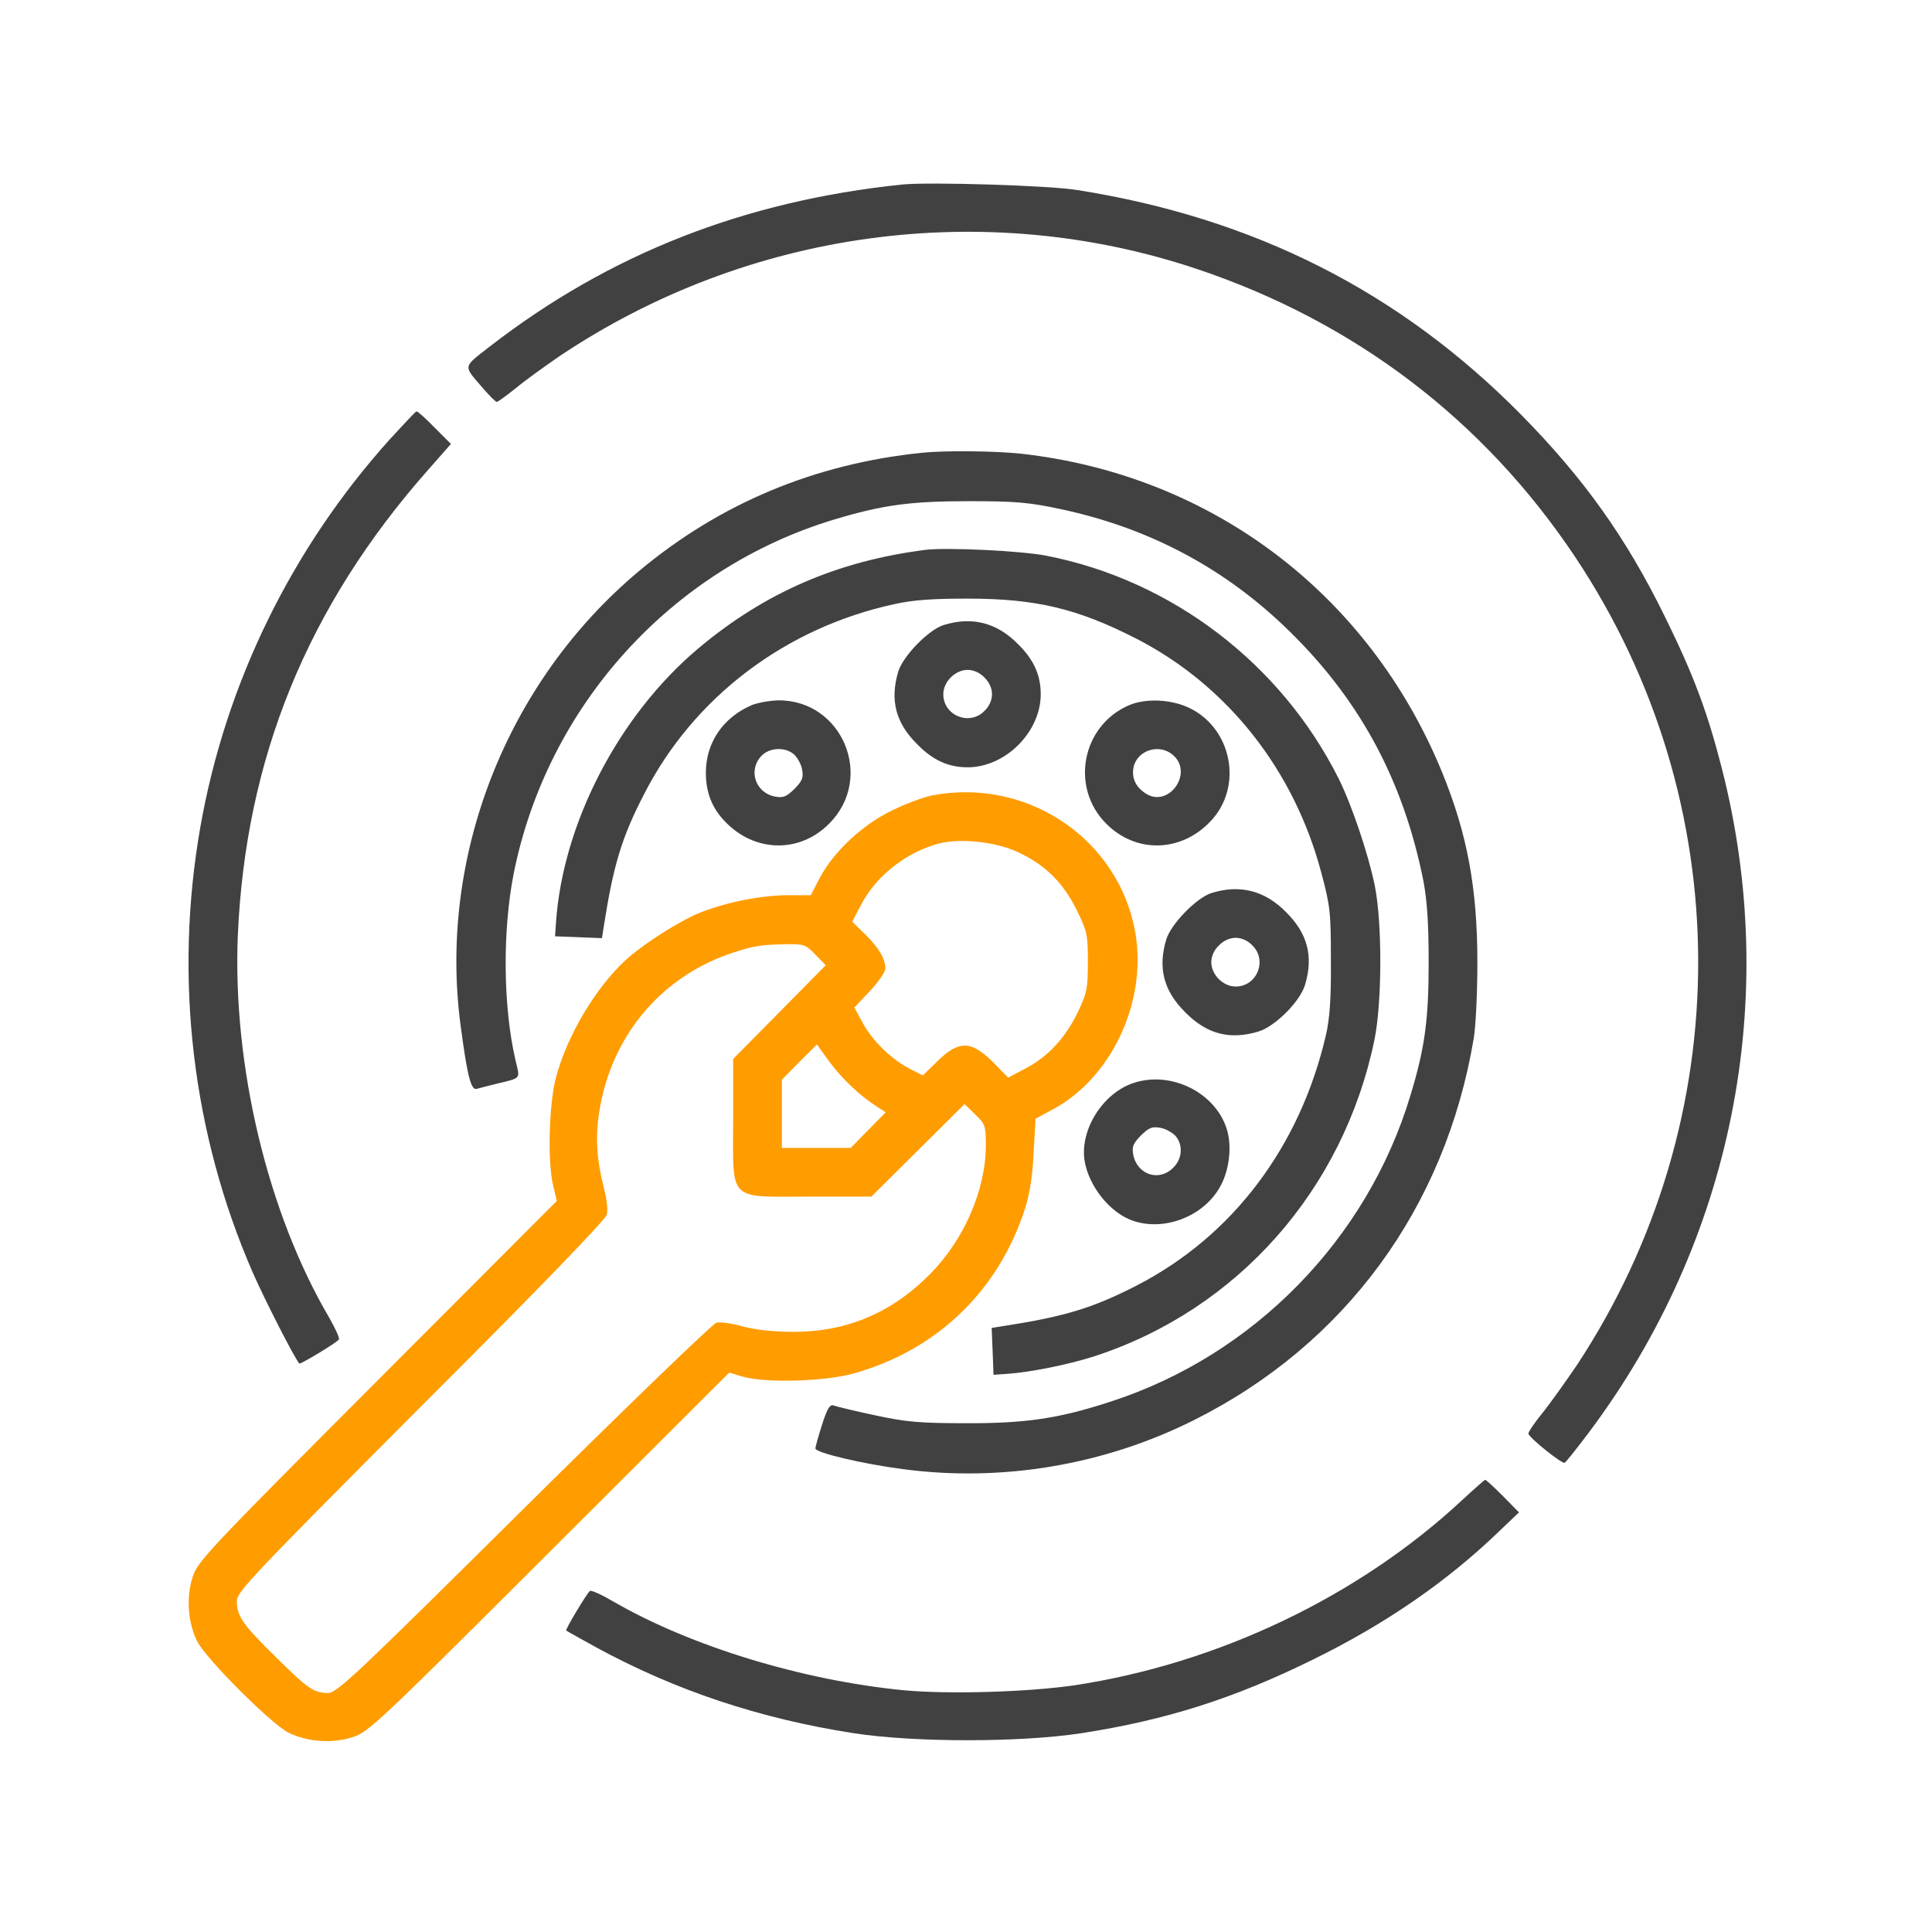 <svg width="51" height="51" viewBox="0 0 51 51" fill="none" xmlns="http://www.w3.org/2000/svg">
<path d="M23.814 4.871C19.642 5.305 16.089 6.704 12.939 9.139C12.199 9.718 12.215 9.629 12.77 10.272C12.931 10.457 13.083 10.61 13.115 10.61C13.139 10.61 13.365 10.449 13.614 10.248C13.855 10.047 14.369 9.678 14.755 9.412C19.722 6.077 25.96 5.217 31.586 7.097C35.766 8.496 39.174 11.092 41.585 14.709C45.893 21.18 45.909 29.531 41.633 36.025C41.328 36.475 40.91 37.062 40.701 37.319C40.492 37.576 40.331 37.818 40.347 37.85C40.395 37.978 41.239 38.654 41.304 38.613C41.336 38.597 41.625 38.236 41.939 37.818C45.74 32.754 47.018 26.356 45.443 20.247C45.065 18.776 44.704 17.812 43.948 16.276C42.927 14.195 41.81 12.627 40.146 10.939C36.947 7.7 33.113 5.755 28.435 5.016C27.704 4.895 24.521 4.799 23.814 4.871Z" fill="#414141"/>
<path d="M10.288 11.599C7.7 14.476 5.956 18.037 5.289 21.831C4.589 25.817 5.072 29.917 6.671 33.59C6.985 34.305 7.772 35.848 7.901 35.993C7.925 36.025 8.898 35.438 8.946 35.358C8.97 35.326 8.857 35.077 8.697 34.795C7.065 32.023 6.141 28.14 6.277 24.716C6.478 20.014 8.118 16.003 11.309 12.394L11.904 11.719L11.47 11.285C11.237 11.044 11.02 10.851 10.995 10.859C10.971 10.859 10.658 11.197 10.288 11.599Z" fill="#414141"/>
<path d="M24.338 11.952C21.501 12.242 18.993 13.295 16.863 15.079C13.367 18.005 11.559 22.626 12.161 27.087C12.338 28.422 12.435 28.791 12.587 28.743C12.668 28.719 12.885 28.663 13.086 28.614C13.777 28.446 13.729 28.502 13.608 27.988C13.279 26.573 13.262 24.58 13.56 23.061C14.444 18.632 17.724 15.007 22.024 13.713C23.31 13.327 24.033 13.23 25.584 13.23C26.822 13.23 27.168 13.262 27.996 13.439C30.27 13.922 32.224 14.942 33.871 16.502C35.849 18.375 37.038 20.553 37.577 23.269C37.673 23.792 37.713 24.379 37.713 25.399C37.713 26.91 37.617 27.65 37.231 28.92C36.09 32.714 33.092 35.776 29.322 36.998C27.947 37.448 27.071 37.577 25.464 37.569C24.274 37.569 23.913 37.536 23.093 37.359C22.562 37.247 22.072 37.126 22.008 37.102C21.911 37.062 21.839 37.175 21.702 37.601C21.606 37.906 21.525 38.187 21.525 38.236C21.525 38.348 22.779 38.646 23.84 38.782C26.436 39.128 29.145 38.678 31.516 37.488C35.503 35.495 38.155 31.886 38.903 27.409C38.959 27.079 38.999 26.171 38.999 25.399C38.999 23.454 38.734 22.015 38.067 20.384C36.138 15.682 31.99 12.539 26.951 11.976C26.267 11.904 24.949 11.888 24.338 11.952Z" fill="#414141"/>
<path d="M24.418 14.516C22.103 14.814 20.19 15.642 18.438 17.113C16.332 18.881 14.853 21.742 14.677 24.355L14.652 24.716L15.271 24.74L15.89 24.765L15.938 24.459C16.188 22.852 16.413 22.096 17.007 20.955C18.309 18.407 20.737 16.566 23.614 15.947C24.113 15.835 24.635 15.802 25.543 15.802C27.336 15.802 28.437 16.06 30.004 16.863C32.408 18.101 34.168 20.336 34.883 23.052C35.116 23.921 35.132 24.089 35.132 25.359C35.141 26.364 35.1 26.886 35.004 27.312C34.321 30.27 32.536 32.633 30.004 33.935C28.847 34.53 28.099 34.755 26.484 35.005L26.178 35.053L26.203 35.672L26.227 36.291L26.588 36.266C27.199 36.226 28.228 36.017 28.895 35.8C32.665 34.571 35.462 31.412 36.282 27.449C36.483 26.468 36.491 24.371 36.29 23.374C36.121 22.546 35.679 21.236 35.333 20.545C33.806 17.506 30.921 15.312 27.617 14.669C26.966 14.54 24.973 14.444 24.418 14.516Z" fill="#414141"/>
<path d="M24.901 16.502C24.507 16.63 23.832 17.322 23.711 17.731C23.486 18.487 23.647 19.09 24.218 19.652C24.628 20.07 25.037 20.255 25.544 20.255C26.54 20.255 27.473 19.323 27.473 18.326C27.473 17.82 27.288 17.41 26.87 17C26.307 16.429 25.648 16.268 24.901 16.502ZM25.986 17.884C26.114 18.005 26.187 18.174 26.187 18.326C26.187 18.479 26.114 18.648 25.986 18.768C25.592 19.17 24.901 18.889 24.901 18.326C24.901 17.997 25.214 17.683 25.544 17.683C25.697 17.683 25.865 17.756 25.986 17.884Z" fill="#414141"/>
<path d="M19.838 18.616C19.083 18.945 18.633 19.604 18.633 20.4C18.633 20.914 18.794 21.332 19.139 21.686C19.919 22.506 21.108 22.53 21.888 21.742C23.094 20.537 22.242 18.479 20.546 18.487C20.313 18.495 19.991 18.551 19.838 18.616ZM20.956 19.91C21.044 19.99 21.149 20.167 21.173 20.312C21.213 20.529 21.181 20.609 20.972 20.826C20.755 21.035 20.674 21.067 20.457 21.027C19.943 20.93 19.742 20.336 20.096 19.958C20.305 19.733 20.715 19.709 20.956 19.91Z" fill="#414141"/>
<path d="M29.803 18.616C28.557 19.154 28.244 20.786 29.201 21.742C29.98 22.53 31.17 22.506 31.949 21.686C32.825 20.778 32.528 19.218 31.379 18.68C30.896 18.455 30.237 18.431 29.803 18.616ZM30.985 19.95C31.499 20.432 30.84 21.332 30.245 20.947C29.972 20.77 29.868 20.529 29.924 20.247C30.028 19.789 30.631 19.612 30.985 19.95Z" fill="#414141"/>
<path d="M24.618 20.995C24.401 21.035 23.919 21.212 23.557 21.389C22.769 21.766 22.006 22.482 21.636 23.181L21.403 23.631H20.816C20.101 23.631 19.176 23.816 18.485 24.089C17.93 24.314 16.998 24.909 16.524 25.335C15.728 26.067 14.973 27.328 14.675 28.446C14.49 29.161 14.45 30.672 14.603 31.299L14.699 31.701L9.965 36.443C5.488 40.928 5.215 41.218 5.086 41.627C4.909 42.166 4.958 42.833 5.207 43.331C5.44 43.79 7.152 45.502 7.61 45.735C8.108 45.984 8.775 46.032 9.314 45.855C9.724 45.727 10.013 45.453 14.498 40.977L19.249 36.234L19.602 36.339C20.213 36.516 21.78 36.467 22.528 36.258C24.746 35.639 26.378 34.056 27.069 31.87C27.182 31.5 27.262 31.01 27.286 30.415L27.335 29.531L27.769 29.298C29.328 28.478 30.284 26.46 29.971 24.628C29.545 22.16 27.134 20.52 24.618 20.995ZM26.86 22.49C27.592 22.827 28.058 23.294 28.42 24.017C28.701 24.596 28.717 24.668 28.717 25.391C28.717 26.091 28.693 26.211 28.46 26.701C28.138 27.377 27.68 27.883 27.085 28.197L26.611 28.446L26.298 28.124C25.655 27.457 25.333 27.433 24.73 28.028L24.361 28.389L24.015 28.213C23.533 27.963 23.034 27.481 22.777 27.007L22.552 26.597L22.962 26.163C23.187 25.922 23.372 25.657 23.372 25.56C23.372 25.311 23.187 24.997 22.817 24.644L22.496 24.33L22.745 23.856C23.147 23.101 23.951 22.482 24.795 22.265C25.365 22.12 26.29 22.224 26.86 22.49ZM21.523 25.198L21.797 25.48L20.575 26.718L19.353 27.955V29.571C19.353 31.749 19.192 31.588 21.371 31.588H23.002L24.232 30.367L25.462 29.145L25.743 29.418C26.008 29.675 26.024 29.724 26.024 30.222C26.024 31.404 25.454 32.722 24.546 33.638C23.533 34.659 22.343 35.165 20.921 35.157C20.414 35.157 19.924 35.101 19.602 35.013C19.321 34.932 19.008 34.892 18.911 34.916C18.815 34.94 16.524 37.151 13.823 39.827C9.419 44.191 8.896 44.69 8.663 44.69C8.285 44.69 8.132 44.585 7.272 43.733C6.412 42.889 6.252 42.664 6.252 42.263C6.252 42.021 6.67 41.587 11.106 37.134C14.193 34.056 15.985 32.199 16.017 32.063C16.05 31.95 16.017 31.645 15.945 31.379C15.752 30.608 15.712 30.045 15.816 29.37C16.122 27.345 17.472 25.745 19.393 25.134C19.916 24.965 20.093 24.941 20.728 24.925C21.226 24.917 21.266 24.933 21.523 25.198ZM21.901 28.036C22.231 28.478 22.681 28.912 23.155 29.217L23.38 29.362L22.914 29.836L22.456 30.302H21.547H20.639V29.402V28.502L21.097 28.036C21.355 27.779 21.564 27.57 21.564 27.57C21.564 27.57 21.716 27.779 21.901 28.036Z" fill="#FF9C00"/>
<path d="M31.975 23.575C31.581 23.703 30.906 24.395 30.785 24.805C30.56 25.56 30.721 26.163 31.292 26.726C31.854 27.296 32.457 27.457 33.213 27.232C33.655 27.103 34.322 26.436 34.451 25.994C34.676 25.239 34.515 24.636 33.944 24.073C33.382 23.503 32.722 23.342 31.975 23.575ZM33.06 24.957C33.462 25.351 33.181 26.042 32.618 26.042C32.288 26.042 31.975 25.729 31.975 25.399C31.975 25.247 32.047 25.078 32.176 24.957C32.297 24.829 32.465 24.756 32.618 24.756C32.771 24.756 32.94 24.829 33.06 24.957Z" fill="#414141"/>
<path d="M29.94 28.582C29.12 28.84 28.502 29.82 28.63 30.64C28.743 31.323 29.313 32.031 29.924 32.231C30.728 32.497 31.717 32.127 32.167 31.396C32.448 30.953 32.537 30.262 32.376 29.78C32.062 28.831 30.913 28.269 29.94 28.582ZM31.034 29.989C31.235 30.23 31.21 30.592 30.969 30.825C30.599 31.203 30.021 31.01 29.916 30.487C29.876 30.27 29.908 30.19 30.117 29.973C30.334 29.764 30.415 29.732 30.632 29.772C30.776 29.796 30.953 29.901 31.034 29.989Z" fill="#414141"/>
<path d="M38.602 39.594C35.861 42.15 32.139 43.918 28.354 44.489C27.132 44.666 25.042 44.73 23.852 44.618C21.2 44.36 18.258 43.468 16.209 42.287C15.895 42.102 15.614 41.973 15.573 41.997C15.501 42.045 14.914 43.018 14.947 43.042C14.963 43.058 15.316 43.251 15.734 43.484C17.832 44.626 20.05 45.365 22.526 45.751C24.134 46 26.939 46 28.554 45.751C30.781 45.405 32.581 44.835 34.663 43.806C36.568 42.873 38.2 41.748 39.574 40.422L40.097 39.923L39.679 39.498C39.438 39.256 39.228 39.063 39.204 39.063C39.18 39.072 38.915 39.305 38.602 39.594Z" fill="#414141"/>
</svg>
